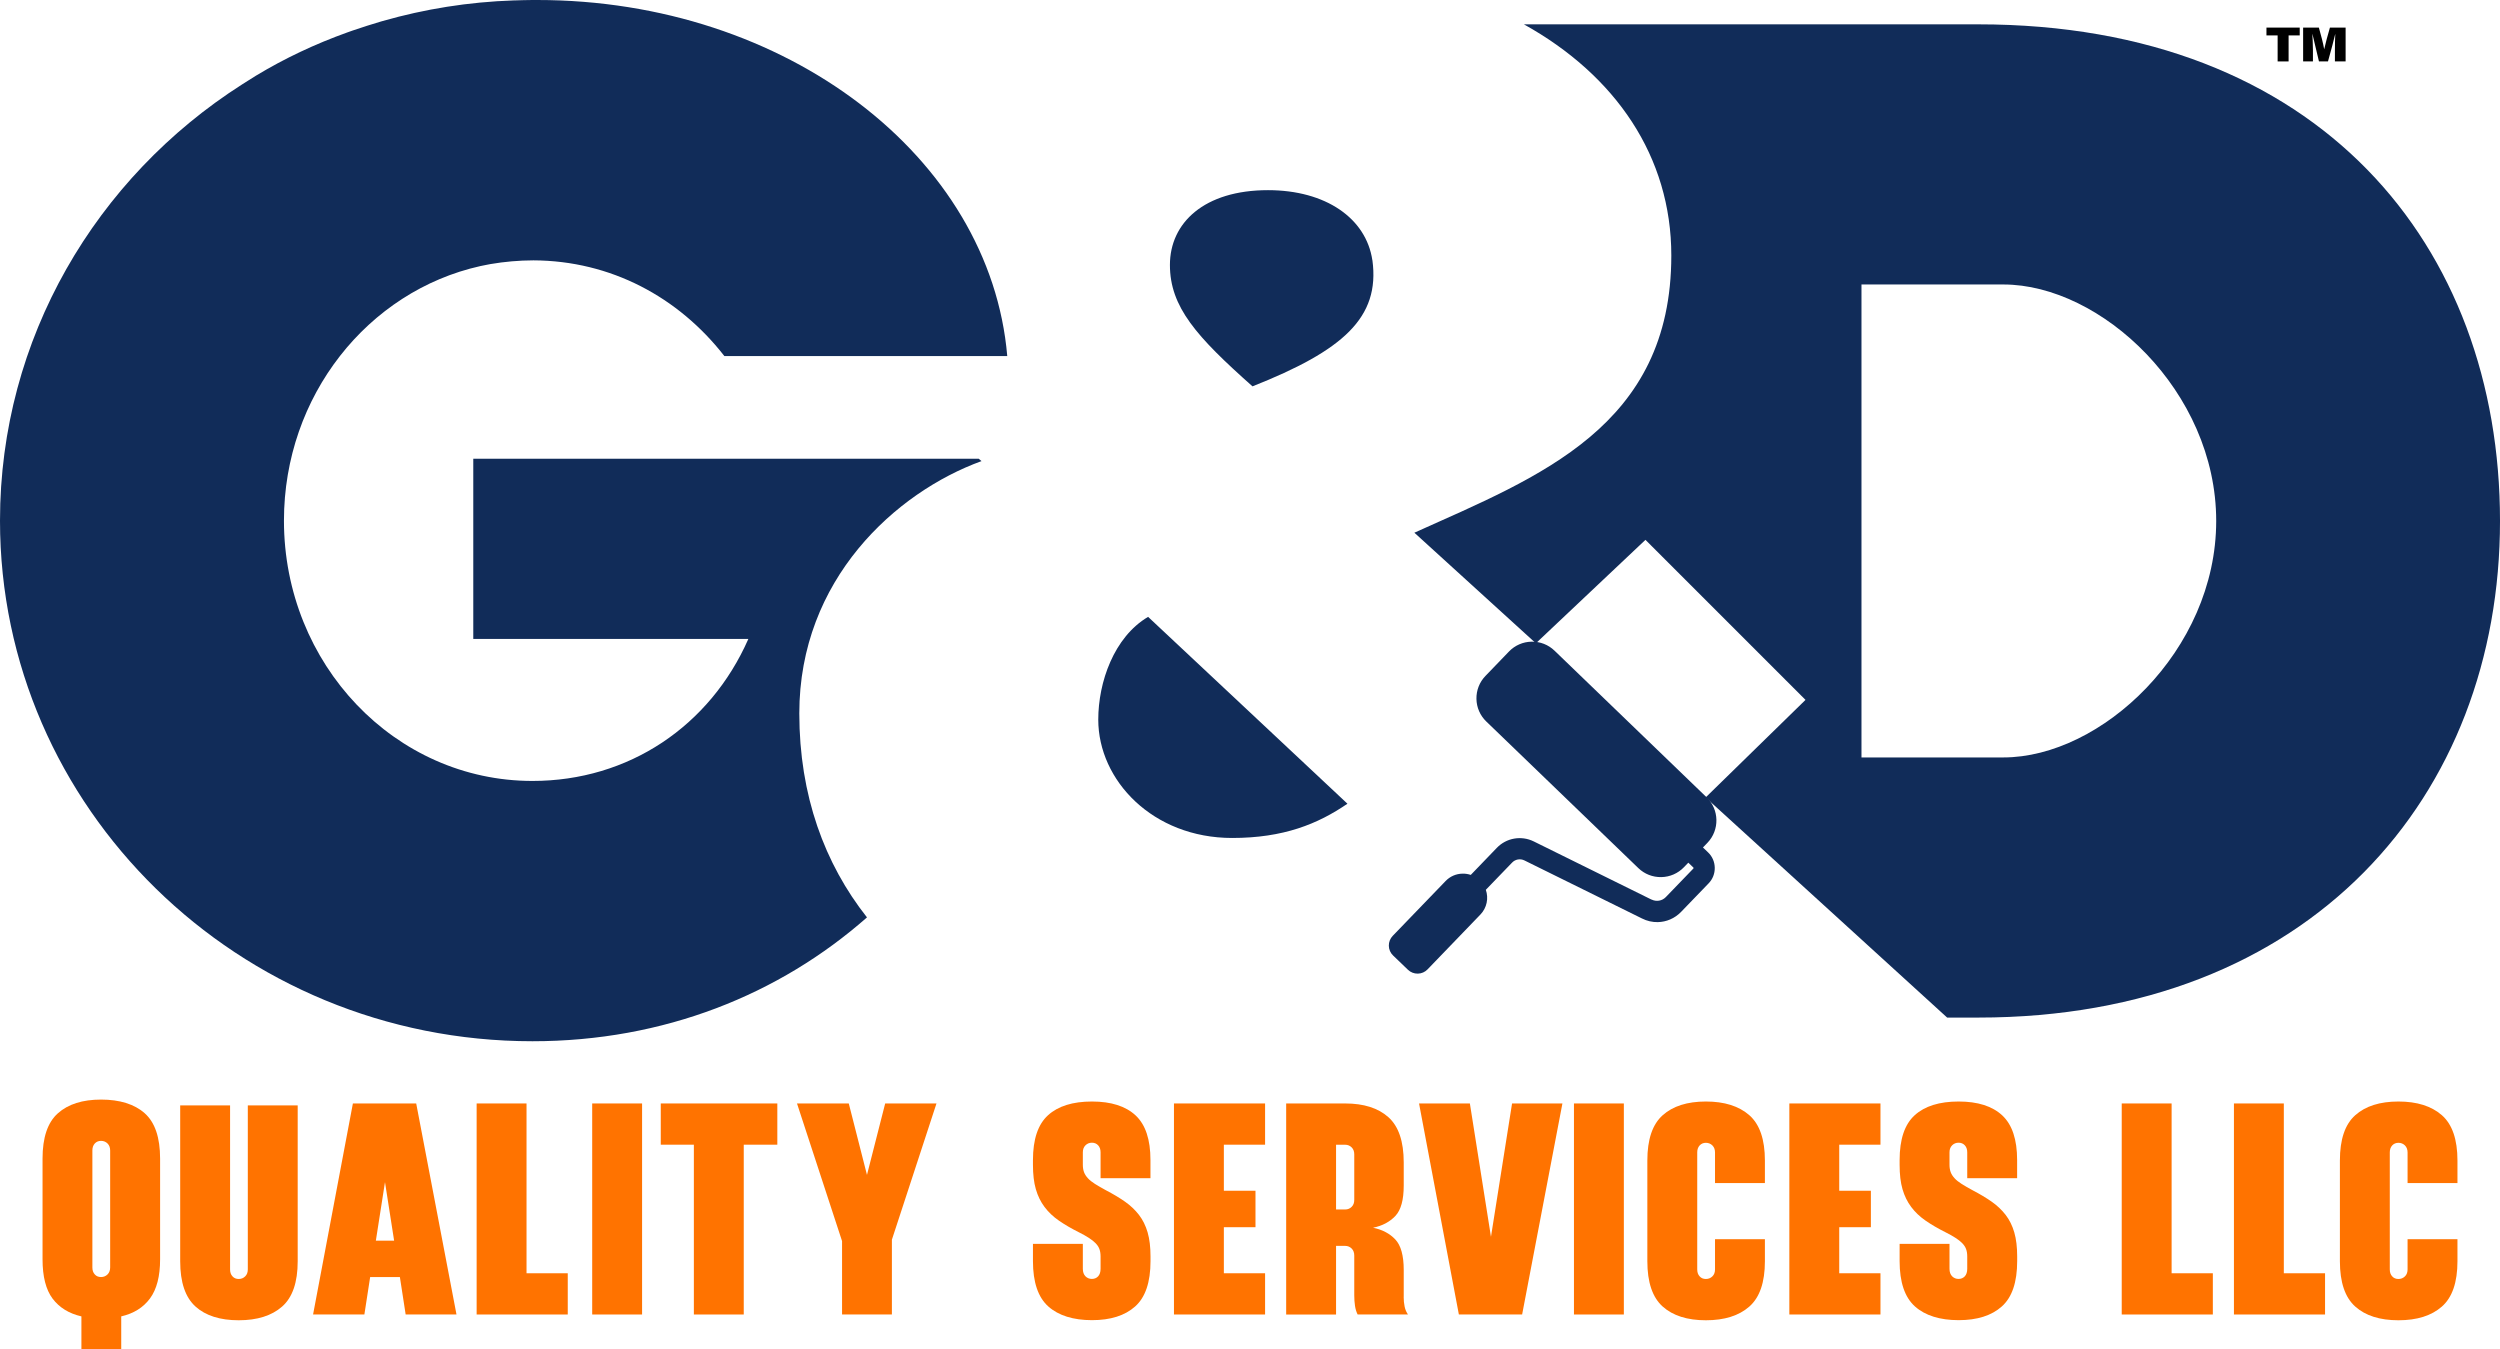 <?xml version="1.0" encoding="UTF-8"?><svg id="Layer_2" xmlns="http://www.w3.org/2000/svg" viewBox="0 0 476.57 257.25"><defs><style>.cls-1{fill:#ff7300;}.cls-2{fill:#112c59;}</style></defs><g id="Layer_1-2"><g><g><path class="cls-1" d="M15.52,257.25v-6.31c-2.38-.55-4.21-1.68-5.49-3.38-1.28-1.71-1.92-4.21-1.92-7.5v-19.2c0-4.02,.97-6.9,2.93-8.64,1.95-1.74,4.69-2.61,8.23-2.61s6.37,.87,8.32,2.61c1.95,1.74,2.93,4.62,2.93,8.64v19.2c0,3.23-.64,5.71-1.92,7.45-1.28,1.74-3.11,2.88-5.49,3.43v6.31h-7.59Zm4.98-14.31c.33-.33,.5-.78,.5-1.32v-22.31c0-.55-.17-.99-.5-1.33-.34-.33-.75-.5-1.24-.5s-.88,.17-1.19,.5c-.31,.34-.46,.78-.46,1.33v22.31c0,.55,.15,.99,.46,1.32,.3,.34,.7,.5,1.19,.5s.9-.17,1.24-.5Z"/><path class="cls-1" d="M37.28,249.07c-1.95-1.74-2.93-4.62-2.93-8.64v-29.71h9.51v31.27c0,.55,.15,.99,.46,1.32,.3,.34,.7,.5,1.19,.5s.9-.17,1.23-.5c.34-.33,.5-.78,.5-1.32v-31.27h9.51v29.71c0,4.02-.99,6.9-2.97,8.64-1.98,1.74-4.74,2.61-8.28,2.61s-6.28-.87-8.23-2.61Z"/><path class="cls-1" d="M67.27,210.35h12.07l7.68,40.23h-9.69l-1.1-7.13h-5.67l-1.1,7.13h-9.78l7.59-40.23Zm7.86,26.15l-1.74-11.15-1.74,11.15h3.47Z"/><path class="cls-1" d="M90.86,250.58v-40.23h9.51v32.37h7.86v7.86h-17.37Z"/><path class="cls-1" d="M112.89,250.58v-40.23h9.51v40.23h-9.51Z"/><path class="cls-1" d="M132.27,250.58v-32.37h-6.31v-7.86h22.22v7.86h-6.4v32.37h-9.51Z"/><path class="cls-1" d="M160.52,250.58v-13.99l-8.59-26.24h9.87l3.47,13.62,3.47-13.62h9.78l-8.5,25.97v14.26h-9.51Z"/><path class="cls-1" d="M196.91,221.14c0-3.96,.96-6.81,2.88-8.55,1.92-1.74,4.71-2.61,8.37-2.61s6.43,.89,8.32,2.65c1.89,1.77,2.83,4.6,2.83,8.5v3.47h-9.51v-4.94c0-.55-.15-.99-.46-1.33-.31-.33-.7-.5-1.19-.5s-.9,.17-1.23,.5c-.34,.34-.5,.78-.5,1.33v2.38c0,.55,.08,1.02,.23,1.42,.15,.4,.4,.78,.73,1.14,.33,.37,.79,.73,1.37,1.1,.58,.37,1.26,.76,2.06,1.19,1.4,.73,2.62,1.46,3.66,2.19,1.04,.73,1.92,1.57,2.65,2.51,.73,.95,1.28,2.06,1.65,3.34,.37,1.28,.55,2.8,.55,4.57v.91c0,4.02-.98,6.9-2.93,8.64-1.95,1.74-4.69,2.61-8.23,2.61s-6.37-.87-8.32-2.61c-1.95-1.74-2.93-4.62-2.93-8.64v-3.29h9.51v4.76c0,.61,.17,1.08,.5,1.42,.34,.34,.75,.5,1.23,.5s.88-.17,1.19-.5c.3-.33,.46-.81,.46-1.42v-2.38c0-.55-.08-1.02-.23-1.42-.15-.4-.4-.76-.73-1.1s-.76-.67-1.28-1.01c-.52-.33-1.14-.69-1.87-1.05-1.46-.73-2.74-1.48-3.84-2.24s-2.01-1.63-2.74-2.61c-.73-.97-1.28-2.1-1.65-3.38-.37-1.28-.55-2.83-.55-4.66v-.92Z"/><path class="cls-1" d="M223.79,250.58v-40.23h17.37v7.86h-7.86v8.78h6.03v6.95h-6.03v8.78h7.86v7.86h-17.37Z"/><path class="cls-1" d="M267.58,247.2c0,.67,.06,1.29,.18,1.87,.12,.58,.34,1.08,.64,1.51h-9.6c-.24-.49-.41-1.04-.5-1.65-.09-.61-.14-1.28-.14-2.01v-7.59c0-.55-.17-.99-.5-1.33-.34-.33-.75-.5-1.23-.5h-1.74v13.08h-9.51v-40.23h11.25c3.53,0,6.28,.87,8.23,2.61,1.95,1.74,2.93,4.62,2.93,8.64v4.39c0,2.74-.53,4.68-1.6,5.81-1.07,1.13-2.48,1.88-4.25,2.24,1.77,.36,3.19,1.11,4.25,2.24,1.06,1.13,1.6,3.06,1.6,5.81v5.12Zm-9.42-27.16c0-.55-.17-.99-.5-1.32-.34-.33-.75-.5-1.23-.5h-1.74v12.34h1.74c.49,0,.9-.17,1.23-.5,.34-.33,.5-.78,.5-1.33v-8.69Z"/><path class="cls-1" d="M278.1,250.58l-7.59-40.23h9.69l4.02,25.42,4.02-25.42h9.6l-7.68,40.23h-12.07Z"/><path class="cls-1" d="M300.04,250.58v-40.23h9.51v40.23h-9.51Z"/><path class="cls-1" d="M316.96,249.07c-1.95-1.74-2.93-4.62-2.93-8.64v-19.2c0-4.02,.97-6.9,2.93-8.64,1.95-1.74,4.69-2.61,8.23-2.61s6.29,.87,8.28,2.61c1.98,1.74,2.97,4.62,2.97,8.64v4.3h-9.51v-5.85c0-.55-.17-.99-.5-1.33-.34-.33-.75-.5-1.24-.5s-.88,.17-1.19,.5c-.31,.34-.46,.78-.46,1.33v22.31c0,.55,.15,.99,.46,1.32,.3,.34,.7,.5,1.19,.5s.9-.17,1.24-.5,.5-.78,.5-1.32v-5.76h9.51v4.2c0,4.02-.99,6.9-2.97,8.64-1.98,1.74-4.74,2.61-8.28,2.61s-6.28-.87-8.23-2.61Z"/><path class="cls-1" d="M341.1,250.58v-40.23h17.37v7.86h-7.86v8.78h6.03v6.95h-6.03v8.78h7.86v7.86h-17.37Z"/><path class="cls-1" d="M362.12,221.14c0-3.96,.96-6.81,2.88-8.55,1.92-1.74,4.71-2.61,8.37-2.61s6.43,.89,8.32,2.65c1.89,1.77,2.83,4.6,2.83,8.5v3.47h-9.51v-4.94c0-.55-.15-.99-.46-1.33-.31-.33-.7-.5-1.19-.5s-.9,.17-1.23,.5c-.34,.34-.5,.78-.5,1.33v2.38c0,.55,.08,1.02,.23,1.42,.15,.4,.4,.78,.73,1.14,.33,.37,.79,.73,1.37,1.1,.58,.37,1.26,.76,2.06,1.19,1.4,.73,2.62,1.46,3.66,2.19,1.04,.73,1.92,1.57,2.65,2.51,.73,.95,1.28,2.06,1.65,3.34,.37,1.28,.55,2.8,.55,4.57v.91c0,4.02-.98,6.9-2.93,8.64-1.95,1.74-4.69,2.61-8.23,2.61s-6.37-.87-8.32-2.61c-1.95-1.74-2.93-4.62-2.93-8.64v-3.29h9.51v4.76c0,.61,.17,1.08,.5,1.42,.34,.34,.75,.5,1.23,.5s.88-.17,1.19-.5c.3-.33,.46-.81,.46-1.42v-2.38c0-.55-.08-1.02-.23-1.42-.15-.4-.4-.76-.73-1.1s-.76-.67-1.28-1.01c-.52-.33-1.14-.69-1.87-1.05-1.46-.73-2.74-1.48-3.84-2.24s-2.01-1.63-2.74-2.61c-.73-.97-1.28-2.1-1.65-3.38-.37-1.28-.55-2.83-.55-4.66v-.92Z"/><path class="cls-1" d="M404.46,250.58v-40.23h9.51v32.37h7.86v7.86h-17.37Z"/><path class="cls-1" d="M425.85,250.58v-40.23h9.51v32.37h7.86v7.86h-17.37Z"/><path class="cls-1" d="M448.98,249.07c-1.95-1.74-2.93-4.62-2.93-8.64v-19.2c0-4.02,.97-6.9,2.93-8.64,1.95-1.74,4.69-2.61,8.23-2.61s6.29,.87,8.28,2.61c1.98,1.74,2.97,4.62,2.97,8.64v4.3h-9.51v-5.85c0-.55-.17-.99-.5-1.33-.34-.33-.75-.5-1.24-.5s-.88,.17-1.19,.5c-.31,.34-.46,.78-.46,1.33v22.31c0,.55,.15,.99,.46,1.32,.3,.34,.7,.5,1.19,.5s.9-.17,1.24-.5,.5-.78,.5-1.32v-5.76h9.51v4.2c0,4.02-.99,6.9-2.97,8.64-1.98,1.74-4.74,2.61-8.28,2.61s-6.28-.87-8.23-2.61Z"/></g><g><g><path d="M434.18,6.75h-2.13v-1.49h6.34v1.49h-2.12v4.96h-2.09V6.75Z"/><path d="M445.1,9.54c0-1.02,.02-2.26,.07-3.02h-.02c-.31,1.25-.72,2.91-1.37,5.19h-1.72c-.51-2.12-.92-3.9-1.24-5.21h-.02c.04,.75,.11,2,.11,3.1v2.1h-1.87V5.26h3c.42,1.45,.83,3.04,1.01,4.12h.01c.25-1.14,.66-2.65,1.09-4.12h2.99v6.45h-2.04v-2.17Z"/></g><g><path class="cls-2" d="M261.61,49.61c-1.19-8.02-8.91-13.36-19.89-13.36-12.17,0-18.7,6.23-18.7,14.25s5.05,13.65,15.74,23.15c17.22-6.83,24.34-13.06,22.86-24.04Z"/><path class="cls-2" d="M234.89,159.74c9.8,0,16.33-2.67,21.97-6.53l-38-35.62c-6.53,3.86-9.5,12.47-9.5,19.59,0,11.58,10.39,22.56,25.53,22.56Z"/><path class="cls-2" d="M377.11,4.64h-86.61c17.49,9.72,28.1,25.21,28.1,44.07,0,32.65-25.23,42.15-48.98,52.84l23.16,21.08,20.89-19.72,30.51,30.51-19.04,18.6,12.74,11.61,33.3,30.35h5.93c63.39,0,99.46-42.26,99.46-94.67S442.2,4.64,377.11,4.64Zm4.79,139.75h-27.05V54.23h27.05c18.6,0,40.57,20.29,40.57,45.08s-21.98,45.08-40.57,45.08Z"/></g><path class="cls-2" d="M324.64,161.54l.84-.87c2.35-2.44,2.28-6.34-.16-8.69l-28.98-27.94c-1.18-1.14-2.74-1.75-4.38-1.72-1.64,.03-3.17,.7-4.31,1.88l-4.48,4.65c-1.14,1.18-1.75,2.74-1.72,4.38,.03,1.64,.7,3.17,1.88,4.31l28.98,27.94c1.18,1.14,2.74,1.75,4.38,1.72s3.17-.7,4.31-1.88l.84-.87,.96,.92s.04,.04,.04,.1c0,.06-.03,.09-.04,.1l-5.25,5.44c-.71,.74-1.81,.92-2.73,.46h-.03l-22.41-11.07c-2.38-1.17-5.21-.68-7.05,1.23l-4.96,5.15h0c-.5-.17-1.03-.25-1.57-.24-1.23,.02-2.38,.52-3.23,1.41l-10.08,10.45c-.49,.51-.75,1.18-.74,1.88,.01,.71,.3,1.37,.81,1.86l2.83,2.72c.51,.49,1.18,.75,1.88,.74,.71-.01,1.37-.3,1.86-.81l10.08-10.46c1.24-1.29,1.58-3.12,1.03-4.71l5.01-5.19c.61-.64,1.56-.8,2.35-.41l22.4,11.06c.96,.49,1.99,.72,3.01,.7,1.64-.03,3.24-.7,4.45-1.95l5.25-5.44c.78-.8,1.19-1.86,1.17-2.98-.02-1.12-.47-2.16-1.28-2.93l-.96-.92Z"/><path class="cls-2" d="M90.22,87.45v34.35h52.44c-7.33,16.63-22.84,27.07-41.16,27.07-26.22,0-47.37-22.27-47.37-49.62,0-23.8,16.01-43.75,37.45-48.53,.4-.08,.79-.17,1.19-.24,.24-.05,.48-.09,.72-.14,2.69-.46,5.43-.7,8.19-.71,14.79,.06,27.64,7.03,36.34,18.16,.02,.03,.04,.05,.06,.08h53.93C188.77,29.95,149.9,0,102.39,0c-.16,0-.33,0-.49,0-.13,0-.26,0-.4,0-1.15,0-2.28,.05-3.42,.08-.05,0-.1,0-.14,0-8.64,.29-17,1.64-24.96,3.92-.13,.04-.26,.07-.39,.11-.9,.26-1.79,.53-2.67,.82-.9,.28-1.78,.58-2.66,.88-.34,.12-.68,.23-1.02,.36-6.19,2.22-12.02,4.98-17.38,8.22h-.01c-.92,.56-1.82,1.13-2.71,1.71C18.35,33.83,0,64.48,0,99.25c0,54.7,45.39,99.24,101.5,99.24,25.06,0,47.07-8.9,63.77-23.61-8.08-10.24-12.9-23.24-12.9-38.89,0-25.53,18.4-42.15,34.73-48.09-.18-.15-.34-.3-.52-.45H90.22Z"/></g></g></g></svg>